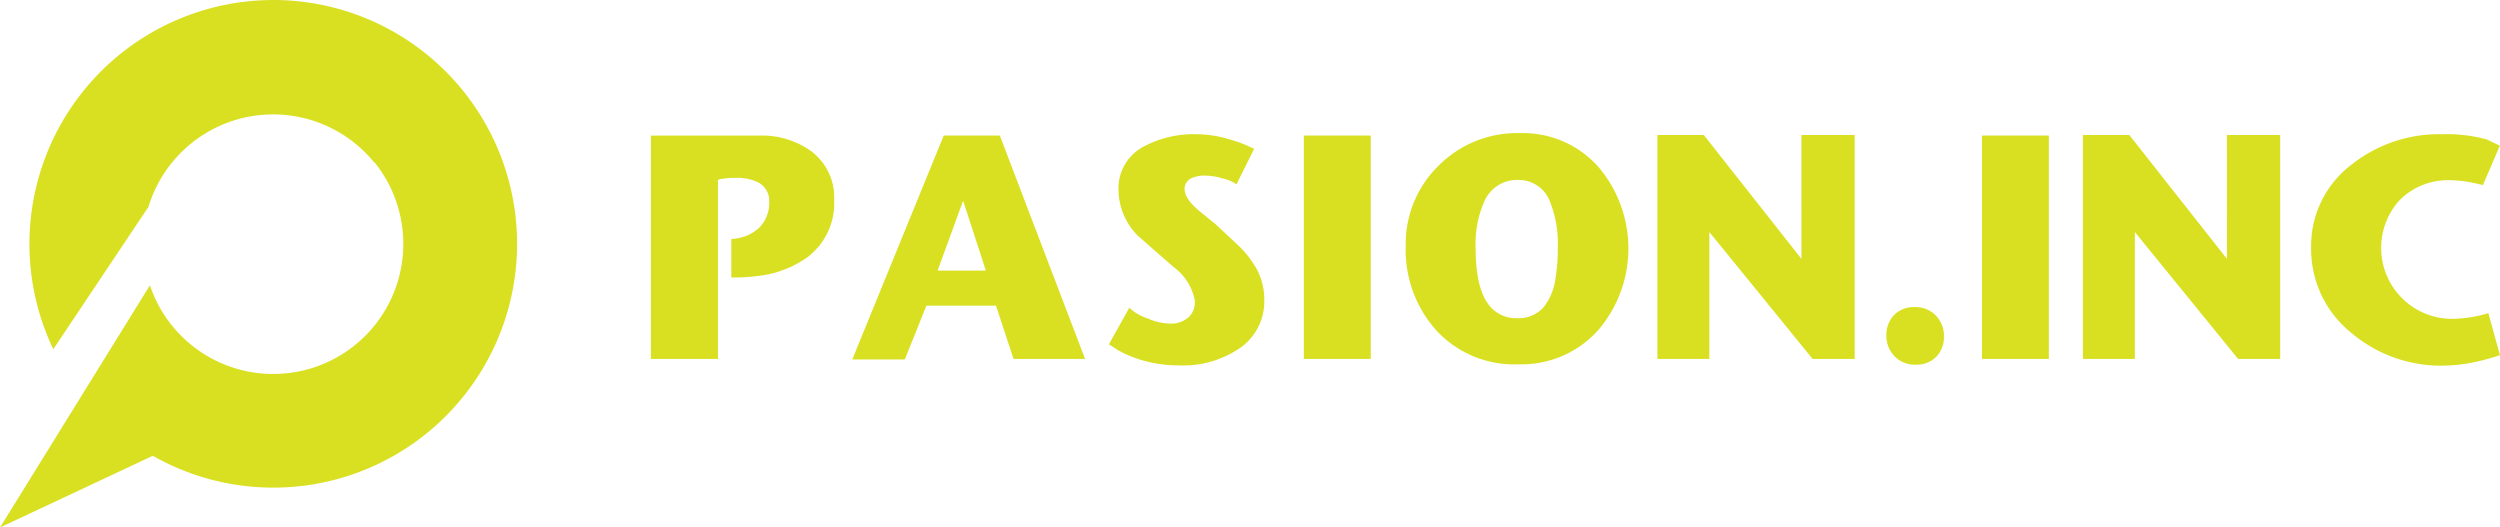 <svg xmlns="http://www.w3.org/2000/svg" width="236.98" height="50" viewBox="0 0 236.98 50">
  <g id="logo_w" transform="translate(-929.552 -242.458)">
    <path id="パス_108124" data-name="パス 108124" d="M955.453,242.46a23.123,23.123,0,0,0-20.848,33.1l9.025-13.5a12.348,12.348,0,0,1,21.394-4.2l.052.012A12.329,12.329,0,1,1,943.764,269.5l-6.439,10.4-7.773,12.558,14.485-6.794a23.112,23.112,0,1,0,11.416-43.206Z" fill="#d9e021"/>
    <path id="パス_108125" data-name="パス 108125" d="M980.186,251.3a8,8,0,0,0-4.911-1.448H965.033v21.174h6.357V254.051a2.247,2.247,0,0,1,.555-.123,8.125,8.125,0,0,1,1.141-.07,4.488,4.488,0,0,1,2.1.423,1.929,1.929,0,0,1,1.059,1.838,3.279,3.279,0,0,1-.937,2.454,3.832,3.832,0,0,1-1.73.937,3.649,3.649,0,0,1-.92.141V263.3a18.158,18.158,0,0,0,2.544-.141,10.063,10.063,0,0,0,4.681-1.782,6.429,6.429,0,0,0,2.525-5.458,5.45,5.45,0,0,0-2.222-4.619Z" transform="translate(26.217 5.459)" fill="#d9e021"/>
    <path id="パス_108126" data-name="パス 108126" d="M984.683,249.848l-8.672,21.227h4.98l2.048-5.1h6.6l1.661,5.05h6.781L990,249.848Zm-.582,12.8,2.419-6.622,2.155,6.622Z" transform="translate(34.328 5.459)" fill="#d9e021"/>
    <path id="パス_108127" data-name="パス 108127" d="M1002.386,260.433q-.122-.123-2.226-2.085-.759-.621-1.52-1.238-1.463-1.2-1.464-2.121a1.1,1.1,0,0,1,.6-1.026,2.944,2.944,0,0,1,1.4-.264,6.2,6.2,0,0,1,1.633.273,3.575,3.575,0,0,1,1.281.556l1.678-3.373c-.271-.117-.543-.242-.812-.37a15.5,15.5,0,0,0-2-.654,10.38,10.38,0,0,0-2.56-.353,10.123,10.123,0,0,0-5.069,1.149,4.469,4.469,0,0,0-2.42,4.137,6.274,6.274,0,0,0,1.8,4.3q1.7,1.5,3.408,2.987a5.176,5.176,0,0,1,2.031,3.182v.176a1.872,1.872,0,0,1-.565,1.379,2.456,2.456,0,0,1-1.819.636,5.306,5.306,0,0,1-2.031-.464,4.762,4.762,0,0,1-1.8-1.036L990,269.684c.518.344.8.525.831.55a11.085,11.085,0,0,0,2.278.953,12.338,12.338,0,0,0,3.532.5,9.525,9.525,0,0,0,5.758-1.628,5.371,5.371,0,0,0,2.33-4.578,6.12,6.12,0,0,0-.669-2.829,9.4,9.4,0,0,0-1.673-2.219Z" transform="translate(44.668 5.406)" fill="#d9e021"/>
    <rect id="長方形_6550" data-name="長方形 6550" width="6.341" height="21.174" transform="translate(1053.146 255.307)" fill="#d9e021"/>
    <path id="パス_108128" data-name="パス 108128" d="M1017.027,249.716a10.484,10.484,0,0,0-7.752,3.107,10.345,10.345,0,0,0-3.092,7.578,11.447,11.447,0,0,0,2.756,7.856,10.048,10.048,0,0,0,7.947,3.375,9.757,9.757,0,0,0,7.594-3.3,11.921,11.921,0,0,0,.035-15.33,9.554,9.554,0,0,0-7.488-3.286Zm3.337,13.862a5.581,5.581,0,0,1-1.076,2.6,3.123,3.123,0,0,1-2.507,1.078,3.237,3.237,0,0,1-2.774-1.323q-1.2-1.625-1.2-5.354a9.984,9.984,0,0,1,.795-4.325,3.381,3.381,0,0,1,3.25-2.1,3.159,3.159,0,0,1,3.019,2.1,10.477,10.477,0,0,1,.723,4.255,17.206,17.206,0,0,1-.23,3.069Z" transform="translate(56.622 5.361)" fill="#d9e021"/>
    <path id="パス_108129" data-name="パス 108129" d="M1033.555,261.561l-9.255-11.743h-4.4v21.227h4.926V259.018l9.785,12.026h3.99V249.818h-5.05Z" transform="translate(66.76 5.437)" fill="#d9e021"/>
    <path id="パス_108130" data-name="パス 108130" d="M1035.068,259.2a2.591,2.591,0,0,0-2.031.829,2.707,2.707,0,0,0-.652,1.855,2.763,2.763,0,0,0,.708,1.906,2.641,2.641,0,0,0,2.064.864,2.59,2.59,0,0,0,2.031-.828,2.706,2.706,0,0,0,.654-1.855,2.772,2.772,0,0,0-.706-1.906,2.642,2.642,0,0,0-2.068-.865Z" transform="translate(75.982 12.37)" fill="#d9e021"/>
    <rect id="長方形_6551" data-name="長方形 6551" width="6.339" height="21.174" transform="translate(1117.427 255.307)" fill="#d9e021"/>
    <path id="パス_108131" data-name="パス 108131" d="M1056.75,261.561l-9.255-11.743h-4.4v21.227h4.926V259.018l9.785,12.026h3.991V249.818h-5.05Z" transform="translate(83.899 5.437)" fill="#d9e021"/>
    <path id="パス_108132" data-name="パス 108132" d="M1072.334,266.731a10.441,10.441,0,0,1-1.661.389,11.792,11.792,0,0,1-1.836.156,6.726,6.726,0,0,1-4.961-11.195,6.419,6.419,0,0,1,4.926-1.942,10.66,10.66,0,0,1,2.014.23c.258.047.595.123,1.005.228l1.609-3.742c-.071-.024-.485-.219-1.236-.584a14.346,14.346,0,0,0-4.222-.494,13.307,13.307,0,0,0-8.6,2.878,9.635,9.635,0,0,0-3.833,7.86,10.169,10.169,0,0,0,3.85,8.124,13.1,13.1,0,0,0,8.7,3.071,15.5,15.5,0,0,0,3.638-.494q.673-.157,1.714-.494Z" transform="translate(93.091 5.406)" fill="#d9e021"/>
  </g>
</svg>

